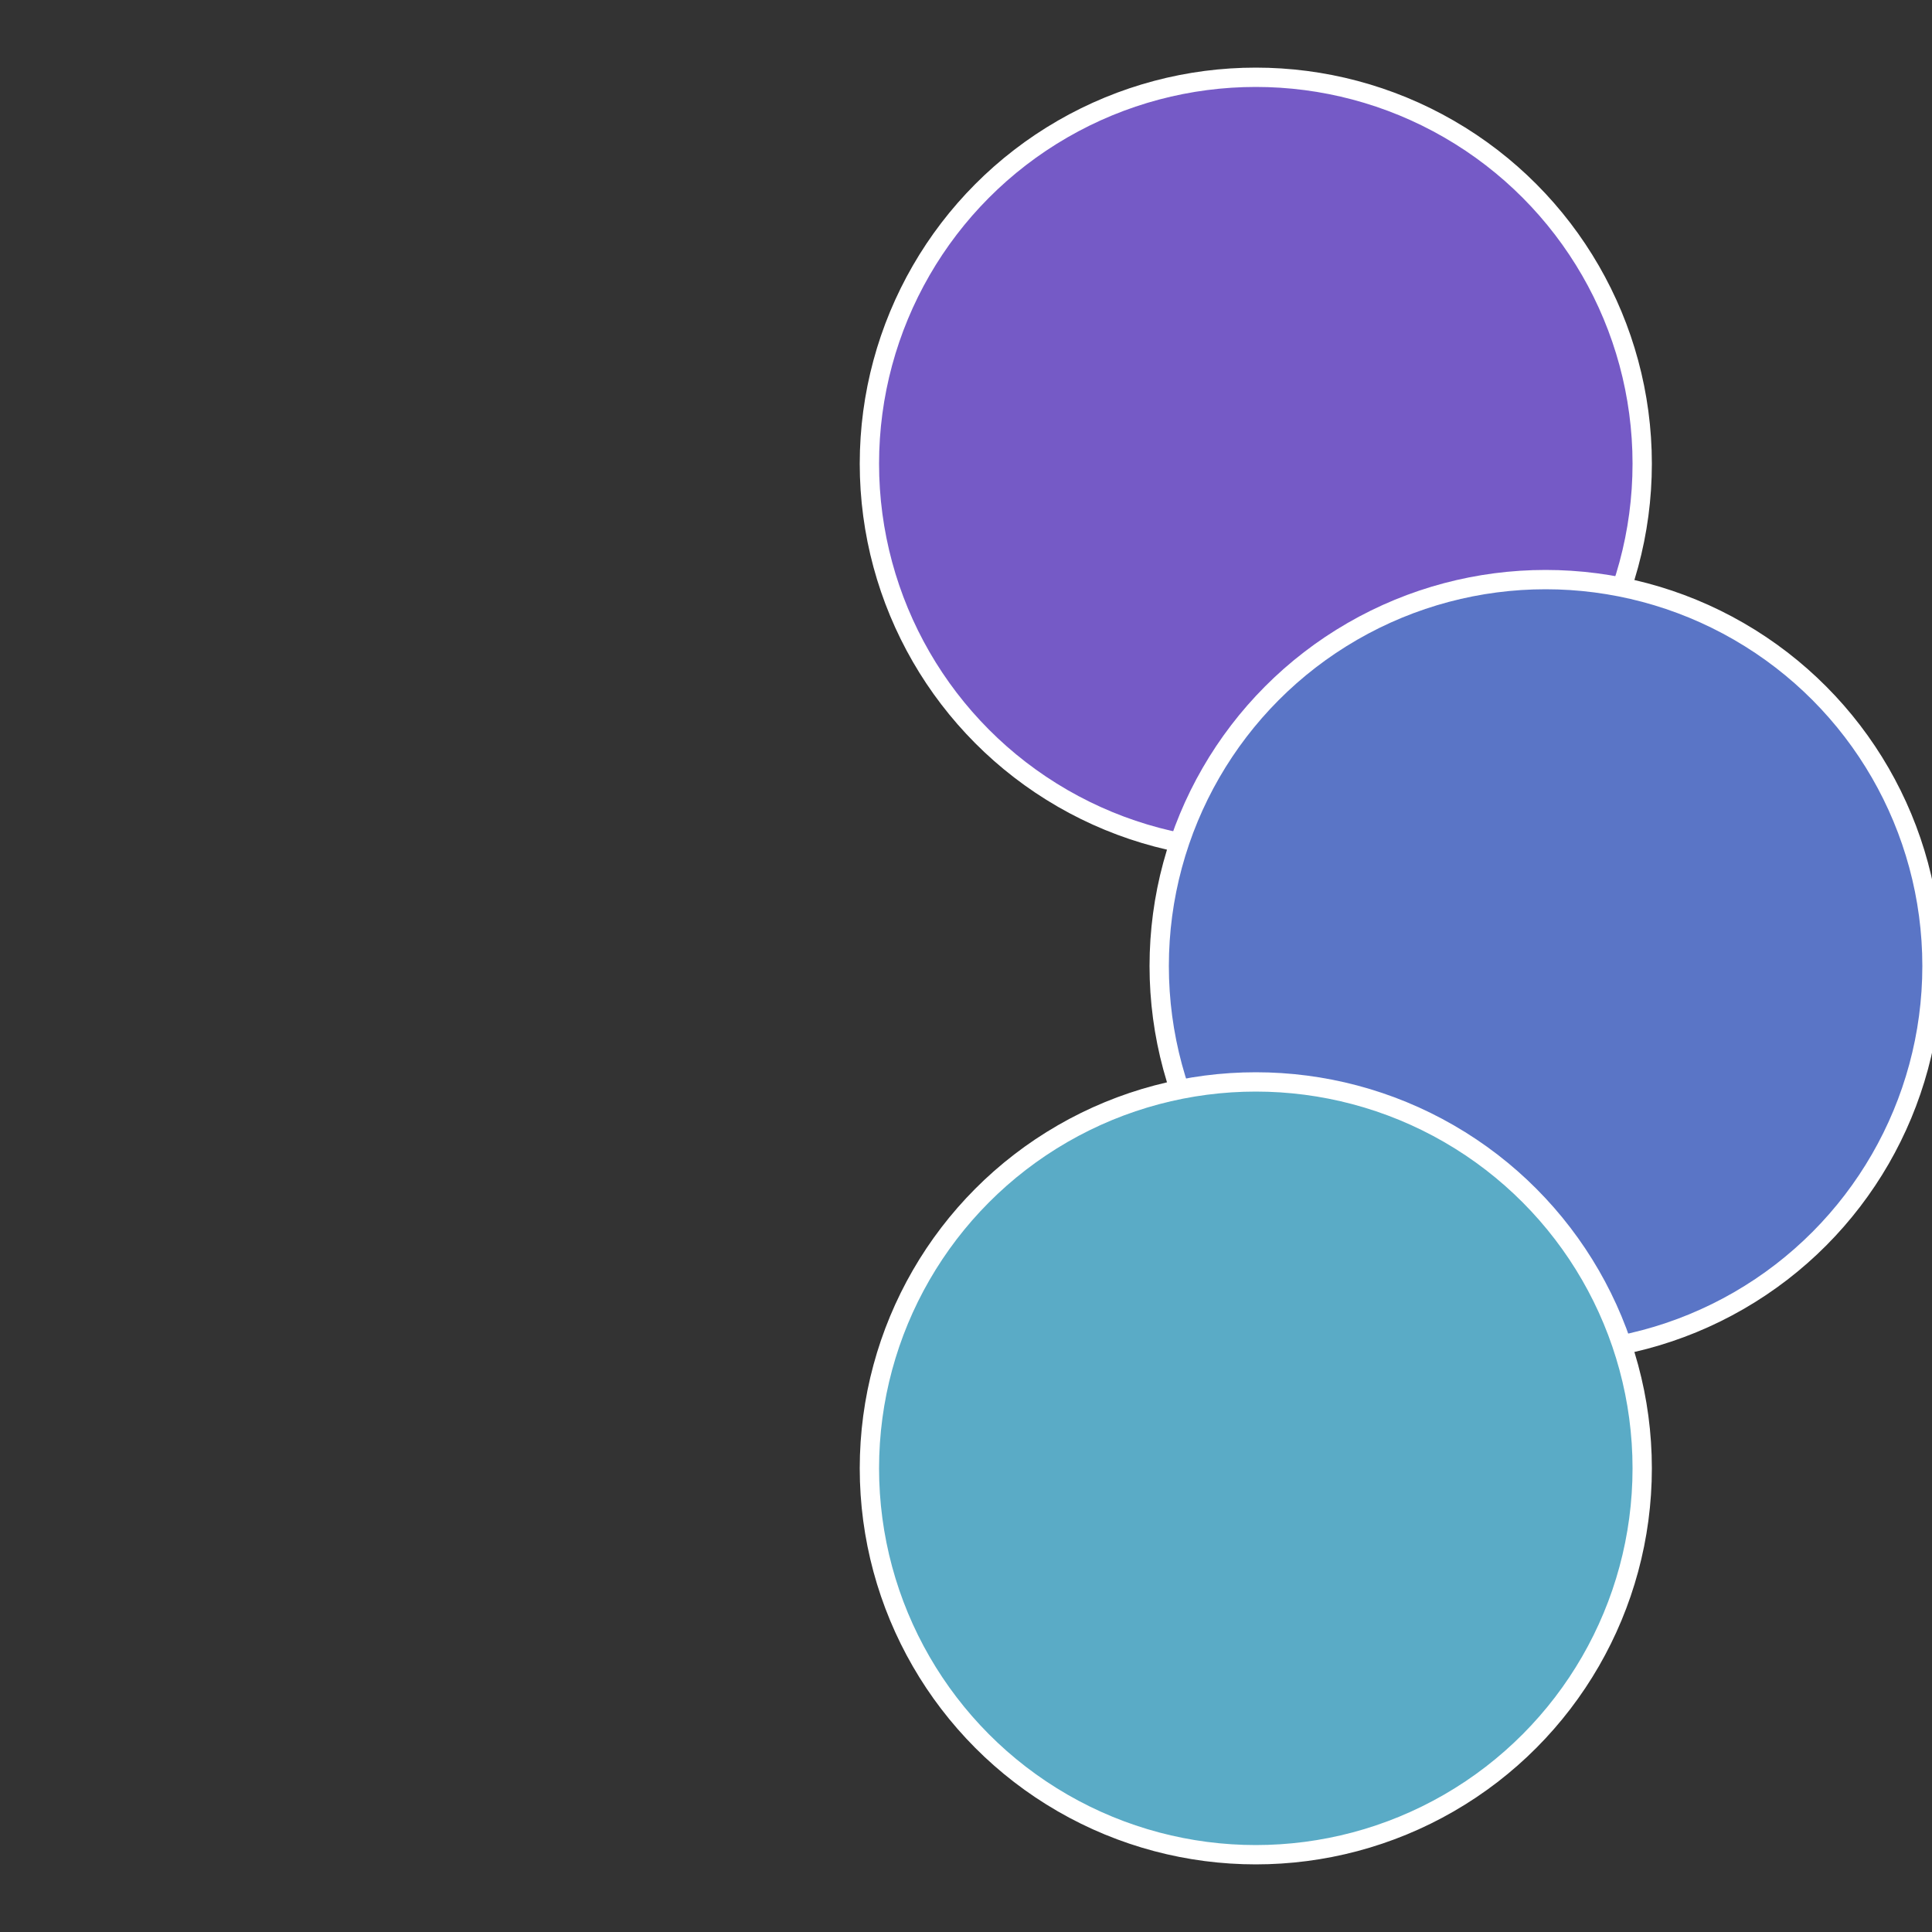 <?xml version="1.0" standalone="no"?>
<svg width="500" height="500" viewBox="-1 -1 2 2" xmlns="http://www.w3.org/2000/svg">
 
                <rect x="-1" y="-1" width="2" height="2" fill="#333333" stroke="none"/>
 
                <circle cx="0.3" cy="-0.52" r="0.4" fill="#755ac6" stroke="#fff" stroke-width="1%" />
             
                <circle cx="0.6" cy="0" r="0.4" fill="#5a75c6" stroke="#fff" stroke-width="1%" />
             
                <circle cx="0.3" cy="0.52" r="0.4" fill="#5aabc6" stroke="#fff" stroke-width="1%" />
            </svg>
